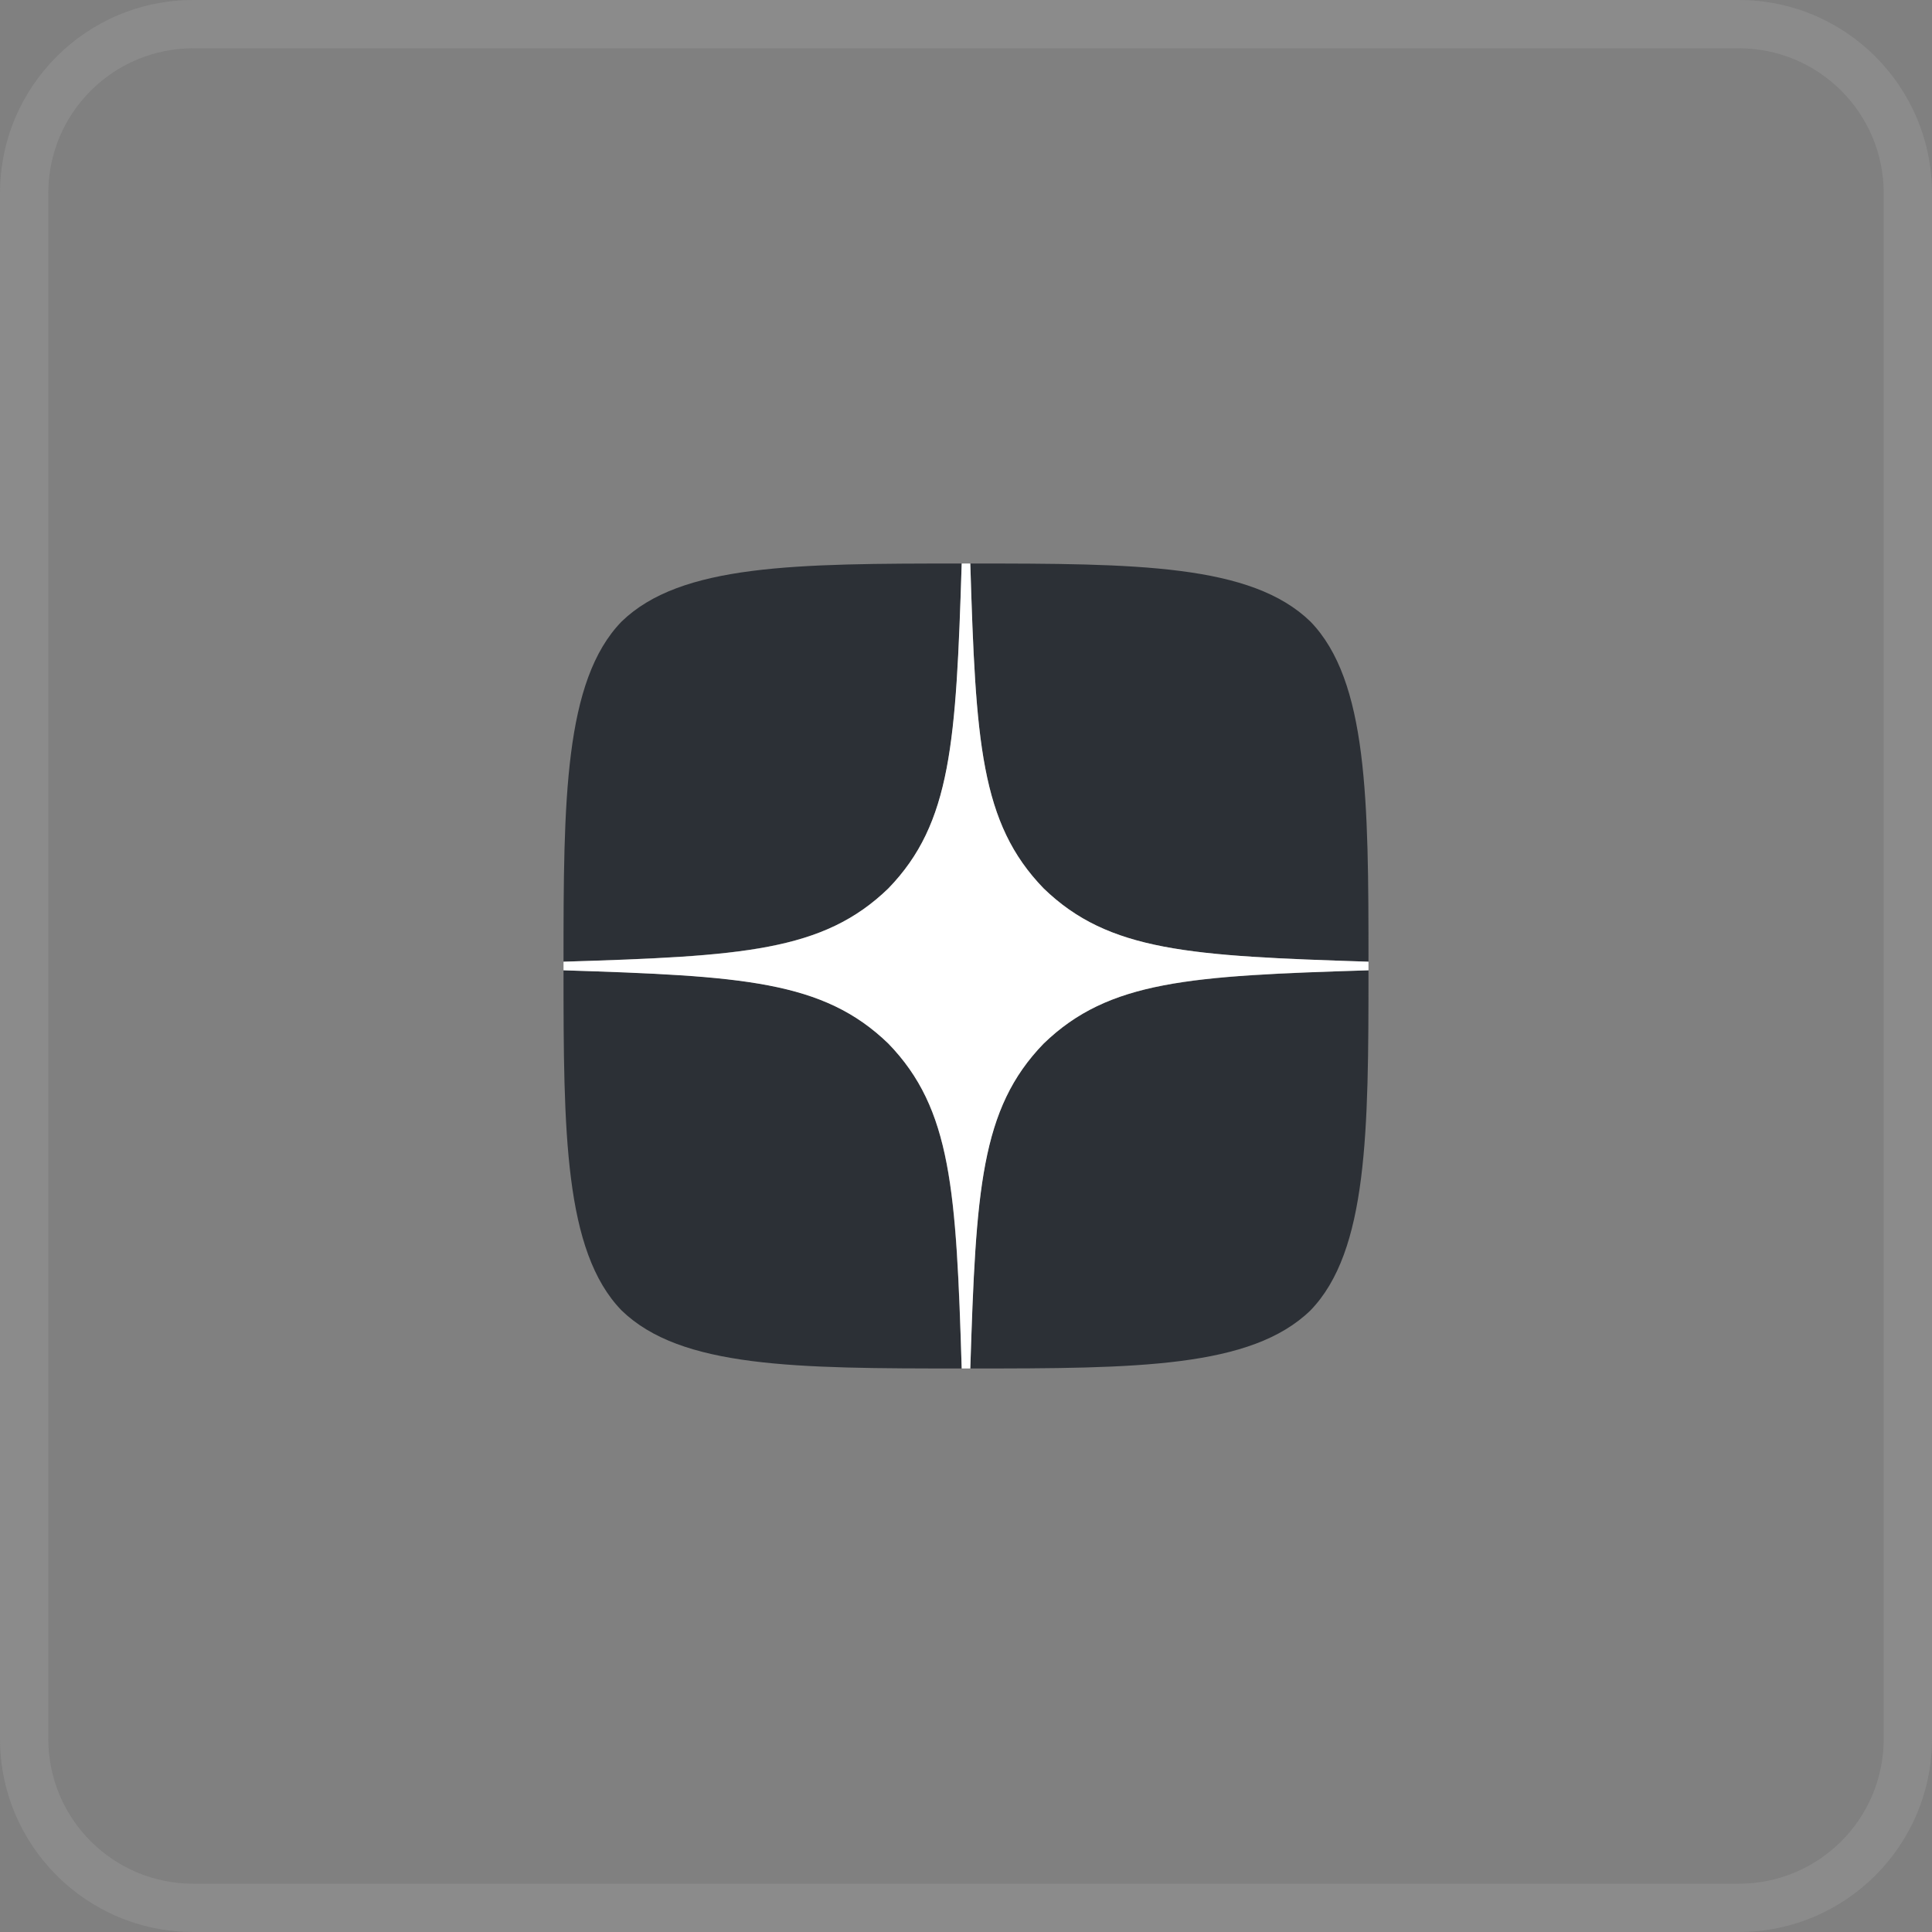 <svg width="40" height="40" viewBox="0 0 40 40" fill="none" xmlns="http://www.w3.org/2000/svg">
<rect x="0" y="0" width="40" height="40" fill="#808080" stroke="none"/>
<path fill-rule="evenodd" clip-rule="evenodd" d="M36 1H4C2.343 1 1 2.343 1 4V36C1 37.657 2.343 39 4 39H36C37.657 39 39 37.657 39 36V4C39 2.343 37.657 1 36 1ZM4 0C1.791 0 0 1.791 0 4V36C0 38.209 1.791 40 4 40H36C38.209 40 40 38.209 40 36V4C40 1.791 38.209 0 36 0H4Z" fill="#979797" opacity=".5"/>
<path d="M21.607 21.607C20.298 22.958 20.202 24.643 20.089 28.333C23.53 28.333 25.905 28.321 27.131 27.131C28.321 25.905 28.333 23.417 28.333 20.089C24.643 20.208 22.958 20.298 21.607 21.607V21.607ZM11.667 20.089C11.667 23.417 11.679 25.905 12.869 27.131C14.095 28.321 16.47 28.333 19.911 28.333C19.792 24.643 19.702 22.958 18.393 21.607C17.042 20.298 15.357 20.202 11.667 20.089V20.089ZM19.911 11.667C16.476 11.667 14.095 11.679 12.869 12.869C11.679 14.095 11.667 16.583 11.667 19.911C15.357 19.792 17.042 19.702 18.393 18.393C19.702 17.042 19.798 15.357 19.911 11.667V11.667ZM21.607 18.393C20.298 17.042 20.202 15.357 20.089 11.667C23.53 11.667 25.905 11.679 27.131 12.869C28.321 14.095 28.333 16.583 28.333 19.911C24.643 19.792 22.958 19.702 21.607 18.393" fill="#2C3036"/>
<path d="M28.333 20.089V19.911C24.643 19.792 22.958 19.702 21.607 18.393C20.298 17.042 20.202 15.357 20.089 11.667H19.911C19.792 15.357 19.702 17.042 18.393 18.393C17.042 19.702 15.357 19.798 11.667 19.911V20.089C15.357 20.208 17.042 20.298 18.393 21.607C19.702 22.958 19.798 24.643 19.911 28.333H20.089C20.208 24.643 20.298 22.958 21.607 21.607C22.958 20.298 24.643 20.202 28.333 20.089" fill="white"/>
</svg>
